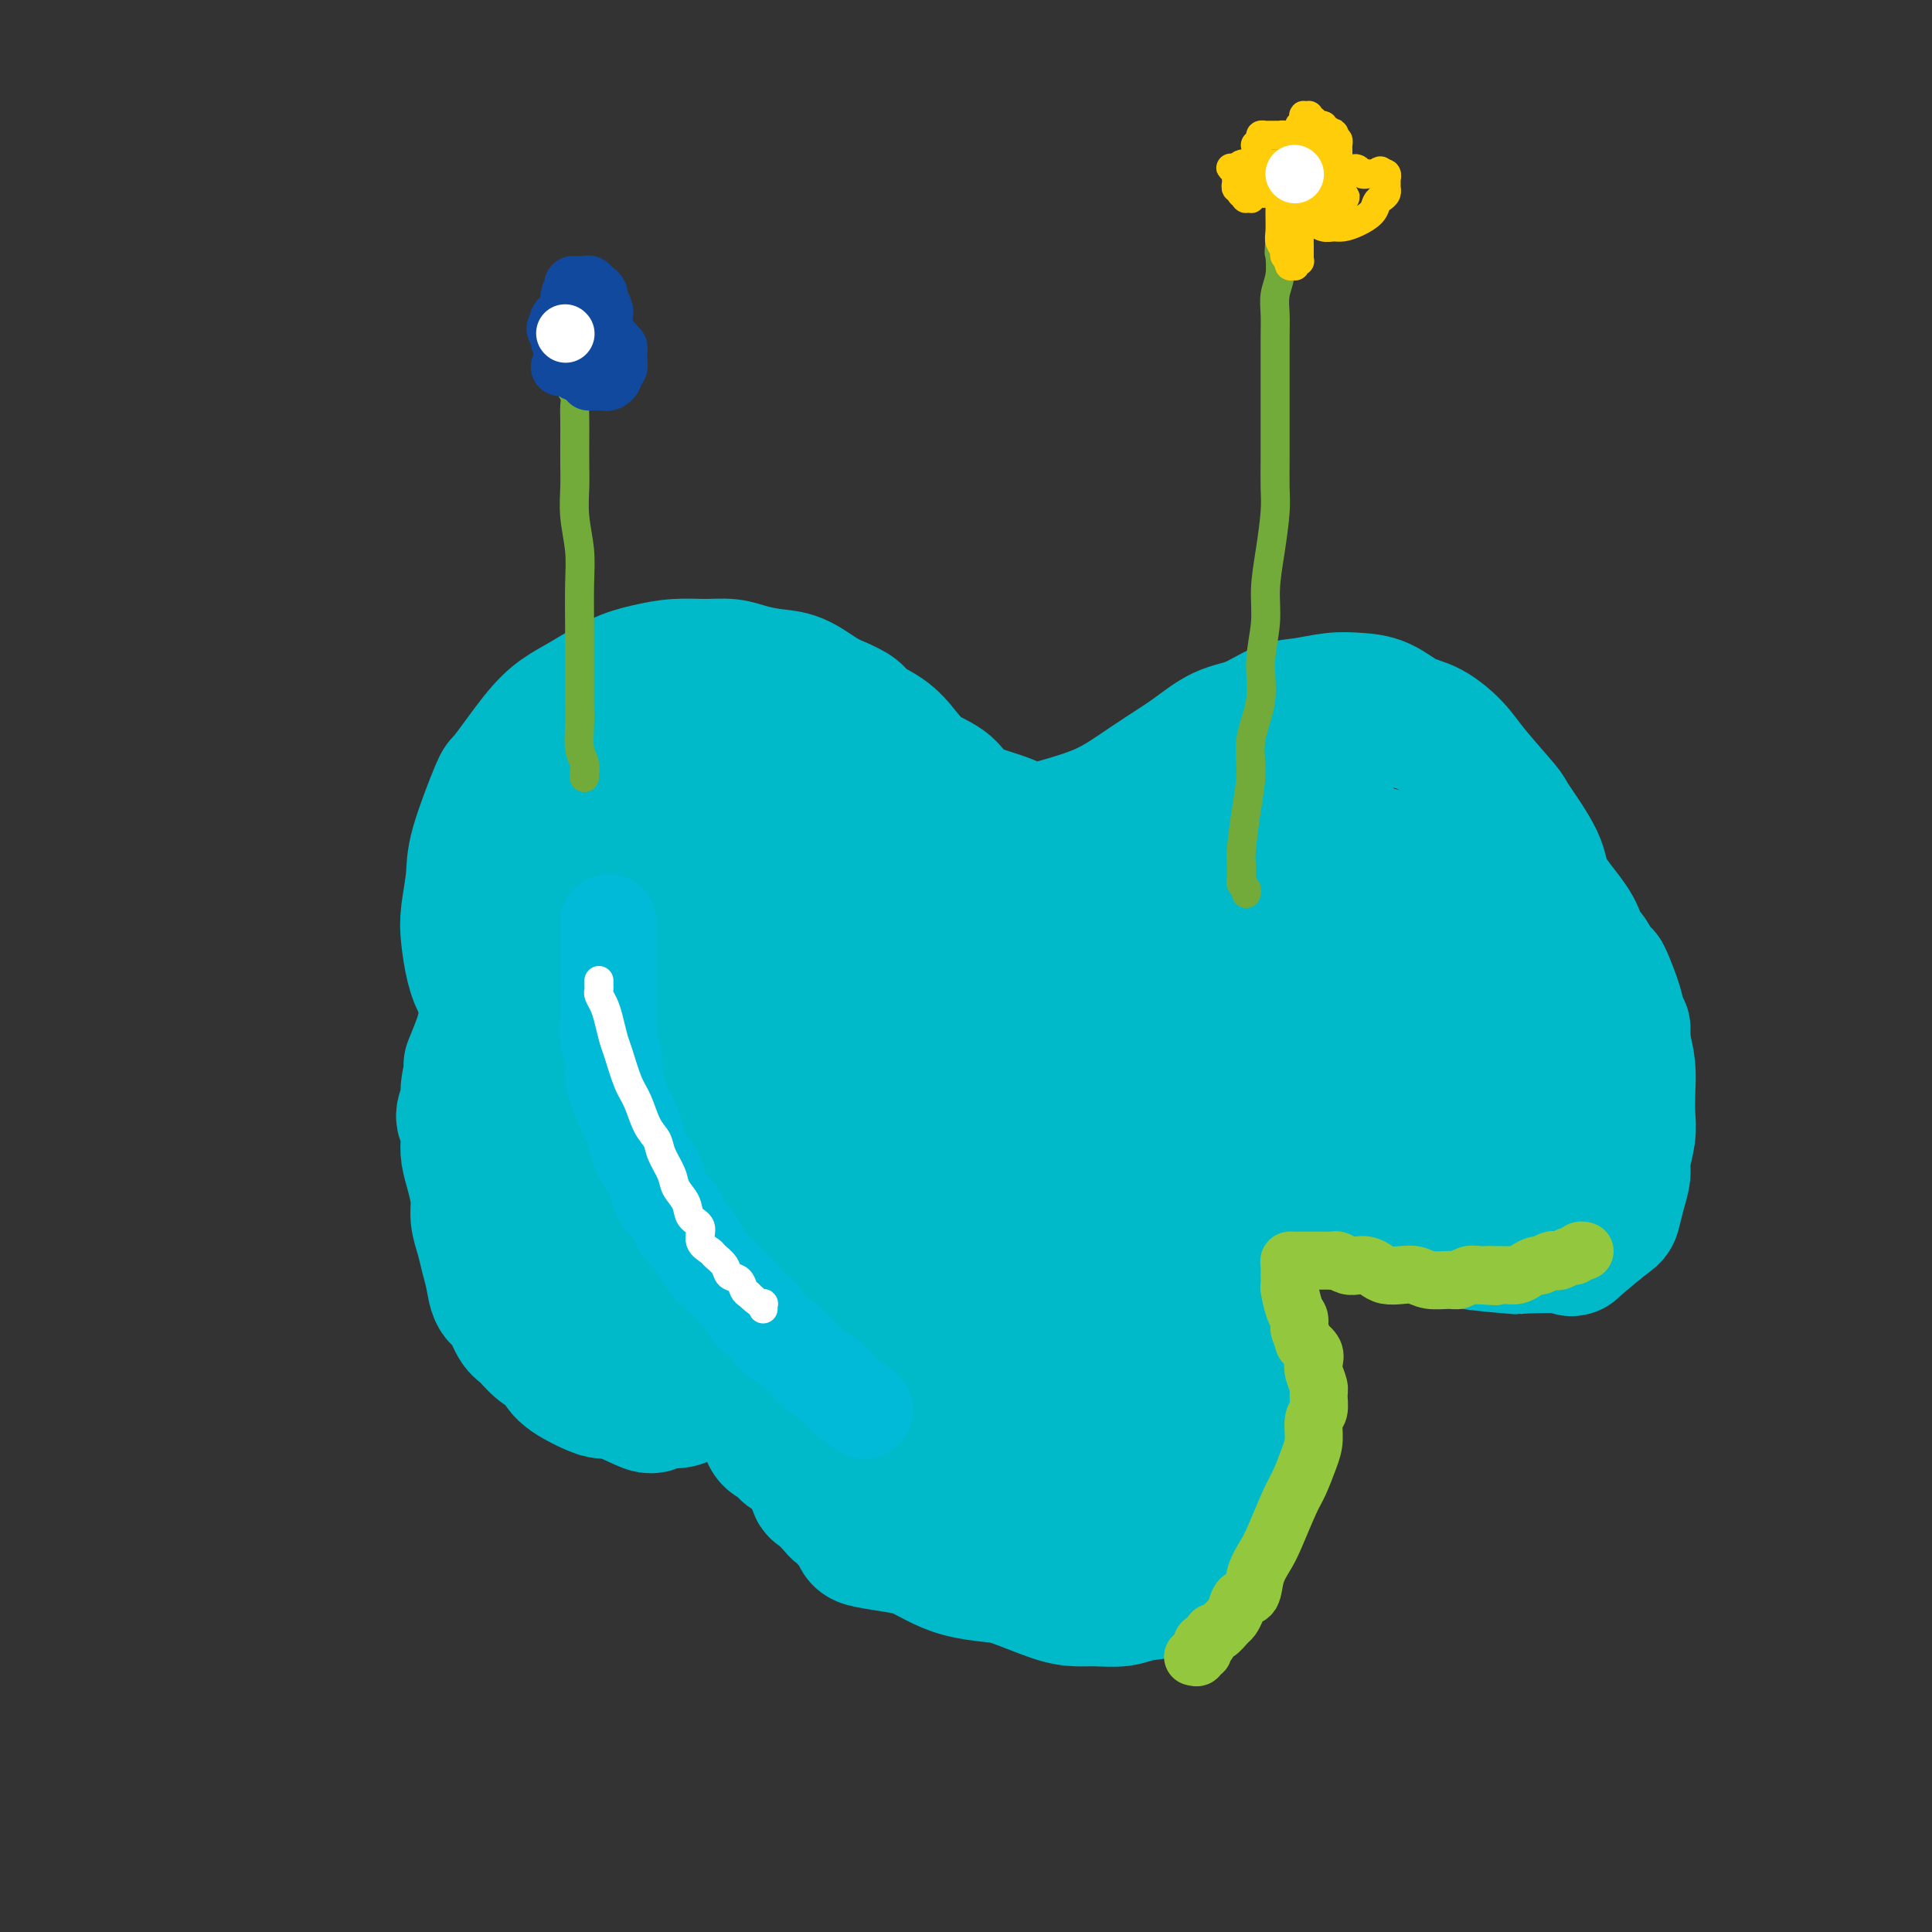 <svg viewBox='0 0 400 400' version='1.1' xmlns='http://www.w3.org/2000/svg' xmlns:xlink='http://www.w3.org/1999/xlink'><rect x="0" y="0" width="400" height="400" fill="#333333" stroke="none"/><g fill='none' stroke='#00BAC9' stroke-width='28' stroke-linecap='round' stroke-linejoin='round'><path d='M129,228c-0.455,0.005 -0.911,0.009 -1,0c-0.089,-0.009 0.187,-0.032 0,0c-0.187,0.032 -0.839,0.119 -2,0c-1.161,-0.119 -2.831,-0.444 -4,-1c-1.169,-0.556 -1.836,-1.345 -3,-2c-1.164,-0.655 -2.825,-1.178 -4,-2c-1.175,-0.822 -1.866,-1.945 -3,-3c-1.134,-1.055 -2.713,-2.044 -4,-3c-1.287,-0.956 -2.282,-1.879 -3,-3c-0.718,-1.121 -1.160,-2.439 -2,-4c-0.840,-1.561 -2.078,-3.365 -3,-5c-0.922,-1.635 -1.529,-3.101 -2,-5c-0.471,-1.899 -0.805,-4.230 -1,-6c-0.195,-1.770 -0.250,-2.979 0,-5c0.250,-2.021 0.803,-4.854 1,-7c0.197,-2.146 0.036,-3.603 1,-7c0.964,-3.397 3.052,-8.732 4,-11c0.948,-2.268 0.755,-1.469 2,-3c1.245,-1.531 3.927,-5.394 6,-8c2.073,-2.606 3.536,-3.956 5,-5c1.464,-1.044 2.929,-1.782 5,-3c2.071,-1.218 4.749,-2.916 7,-4c2.251,-1.084 4.075,-1.556 6,-2c1.925,-0.444 3.953,-0.862 6,-1c2.047,-0.138 4.115,0.003 6,0c1.885,-0.003 3.589,-0.149 5,0c1.411,0.149 2.530,0.592 4,1c1.470,0.408 3.291,0.779 5,1c1.709,0.221 3.306,0.290 5,1c1.694,0.710 3.484,2.060 5,3c1.516,0.940 2.758,1.470 4,2'/><path d='M174,146c4.213,1.785 3.247,2.248 4,3c0.753,0.752 3.225,1.794 5,3c1.775,1.206 2.852,2.577 4,4c1.148,1.423 2.367,2.897 4,4c1.633,1.103 3.678,1.835 5,3c1.322,1.165 1.920,2.763 4,4c2.080,1.237 5.643,2.113 8,3c2.357,0.887 3.507,1.785 5,2c1.493,0.215 3.328,-0.251 6,-1c2.672,-0.749 6.180,-1.780 9,-3c2.820,-1.220 4.951,-2.629 7,-4c2.049,-1.371 4.014,-2.704 6,-4c1.986,-1.296 3.992,-2.557 6,-4c2.008,-1.443 4.017,-3.070 6,-4c1.983,-0.930 3.940,-1.164 6,-2c2.060,-0.836 4.223,-2.276 6,-3c1.777,-0.724 3.167,-0.734 5,-1c1.833,-0.266 4.110,-0.789 6,-1c1.890,-0.211 3.395,-0.111 5,0c1.605,0.111 3.311,0.234 5,1c1.689,0.766 3.360,2.174 5,3c1.640,0.826 3.247,1.069 5,2c1.753,0.931 3.651,2.548 5,4c1.349,1.452 2.150,2.738 4,5c1.850,2.262 4.747,5.501 6,7c1.253,1.499 0.860,1.258 2,3c1.140,1.742 3.814,5.467 5,8c1.186,2.533 0.885,3.875 2,6c1.115,2.125 3.646,5.034 5,7c1.354,1.966 1.530,2.990 2,4c0.470,1.010 1.235,2.005 2,3'/><path d='M329,198c3.356,5.446 2.745,3.562 3,4c0.255,0.438 1.375,3.200 2,5c0.625,1.800 0.756,2.638 1,4c0.244,1.362 0.602,3.247 1,5c0.398,1.753 0.835,3.372 1,5c0.165,1.628 0.059,3.264 0,5c-0.059,1.736 -0.071,3.573 0,5c0.071,1.427 0.226,2.446 0,4c-0.226,1.554 -0.832,3.645 -1,5c-0.168,1.355 0.104,1.976 0,3c-0.104,1.024 -0.583,2.453 -1,4c-0.417,1.547 -0.773,3.213 -1,4c-0.227,0.787 -0.326,0.695 -2,2c-1.674,1.305 -4.924,4.008 -6,5c-1.076,0.992 0.021,0.274 -2,0c-2.021,-0.274 -7.159,-0.105 -9,0c-1.841,0.105 -0.384,0.144 -2,0c-1.616,-0.144 -6.304,-0.472 -9,-1c-2.696,-0.528 -3.400,-1.255 -5,-2c-1.600,-0.745 -4.097,-1.507 -6,-2c-1.903,-0.493 -3.213,-0.717 -5,-1c-1.787,-0.283 -4.053,-0.624 -6,-1c-1.947,-0.376 -3.576,-0.788 -5,-1c-1.424,-0.212 -2.643,-0.223 -4,0c-1.357,0.223 -2.854,0.679 -4,1c-1.146,0.321 -1.942,0.507 -3,1c-1.058,0.493 -2.377,1.292 -3,2c-0.623,0.708 -0.548,1.324 -1,2c-0.452,0.676 -1.429,1.413 -2,2c-0.571,0.587 -0.734,1.025 -1,2c-0.266,0.975 -0.633,2.488 -1,4'/><path d='M258,264c-0.760,2.096 -0.160,2.336 0,4c0.160,1.664 -0.119,4.751 0,7c0.119,2.249 0.635,3.661 1,5c0.365,1.339 0.579,2.605 1,5c0.421,2.395 1.050,5.918 1,8c-0.050,2.082 -0.779,2.722 -1,4c-0.221,1.278 0.065,3.192 0,5c-0.065,1.808 -0.480,3.509 -1,5c-0.520,1.491 -1.144,2.772 -2,4c-0.856,1.228 -1.946,2.402 -3,4c-1.054,1.598 -2.074,3.618 -3,5c-0.926,1.382 -1.758,2.125 -3,3c-1.242,0.875 -2.895,1.880 -4,3c-1.105,1.120 -1.663,2.353 -3,3c-1.337,0.647 -3.452,0.708 -5,1c-1.548,0.292 -2.528,0.814 -4,1c-1.472,0.186 -3.434,0.036 -5,0c-1.566,-0.036 -2.736,0.041 -4,0c-1.264,-0.041 -2.624,-0.199 -5,-1c-2.376,-0.801 -5.770,-2.246 -8,-3c-2.230,-0.754 -3.297,-0.818 -5,-1c-1.703,-0.182 -4.043,-0.483 -6,-1c-1.957,-0.517 -3.533,-1.251 -5,-2c-1.467,-0.749 -2.827,-1.514 -4,-2c-1.173,-0.486 -2.160,-0.693 -4,-1c-1.840,-0.307 -4.533,-0.714 -6,-1c-1.467,-0.286 -1.708,-0.452 -2,-1c-0.292,-0.548 -0.635,-1.477 -1,-2c-0.365,-0.523 -0.752,-0.641 -1,-1c-0.248,-0.359 -0.357,-0.960 0,-2c0.357,-1.040 1.178,-2.520 2,-4'/><path d='M178,309c1.198,-1.383 3.192,-2.840 5,-4c1.808,-1.160 3.428,-2.024 5,-3c1.572,-0.976 3.095,-2.065 5,-3c1.905,-0.935 4.194,-1.715 6,-3c1.806,-1.285 3.131,-3.075 5,-4c1.869,-0.925 4.283,-0.986 6,-2c1.717,-1.014 2.737,-2.983 4,-4c1.263,-1.017 2.769,-1.083 4,-2c1.231,-0.917 2.188,-2.685 3,-4c0.812,-1.315 1.480,-2.175 2,-3c0.520,-0.825 0.893,-1.613 1,-2c0.107,-0.387 -0.053,-0.372 0,-1c0.053,-0.628 0.319,-1.897 0,-3c-0.319,-1.103 -1.221,-2.038 -2,-3c-0.779,-0.962 -1.434,-1.950 -2,-3c-0.566,-1.050 -1.042,-2.163 -2,-3c-0.958,-0.837 -2.397,-1.398 -4,-2c-1.603,-0.602 -3.371,-1.245 -5,-2c-1.629,-0.755 -3.120,-1.623 -5,-2c-1.880,-0.377 -4.149,-0.264 -6,0c-1.851,0.264 -3.283,0.680 -5,1c-1.717,0.320 -3.720,0.545 -6,1c-2.280,0.455 -4.837,1.142 -7,2c-2.163,0.858 -3.934,1.887 -6,3c-2.066,1.113 -4.429,2.308 -6,3c-1.571,0.692 -2.351,0.880 -5,2c-2.649,1.120 -7.165,3.170 -9,4c-1.835,0.830 -0.987,0.439 -2,1c-1.013,0.561 -3.888,2.074 -6,3c-2.112,0.926 -3.461,1.265 -5,2c-1.539,0.735 -3.270,1.868 -5,3'/><path d='M136,281c-7.854,3.518 -1.990,0.815 -1,0c0.990,-0.815 -2.893,0.260 -5,1c-2.107,0.740 -2.437,1.146 -3,1c-0.563,-0.146 -1.358,-0.845 -2,-1c-0.642,-0.155 -1.130,0.235 -2,0c-0.870,-0.235 -2.121,-1.093 -3,-2c-0.879,-0.907 -1.387,-1.861 -2,-3c-0.613,-1.139 -1.331,-2.463 -2,-4c-0.669,-1.537 -1.290,-3.288 -2,-5c-0.710,-1.712 -1.509,-3.383 -2,-5c-0.491,-1.617 -0.675,-3.178 -1,-5c-0.325,-1.822 -0.792,-3.906 -1,-6c-0.208,-2.094 -0.158,-4.199 0,-6c0.158,-1.801 0.423,-3.300 1,-6c0.577,-2.700 1.468,-6.602 2,-9c0.532,-2.398 0.707,-3.294 1,-4c0.293,-0.706 0.704,-1.223 1,-2c0.296,-0.777 0.475,-1.815 1,-3c0.525,-1.185 1.395,-2.517 2,-3c0.605,-0.483 0.946,-0.115 1,0c0.054,0.115 -0.179,-0.022 0,0c0.179,0.022 0.768,0.202 1,0c0.232,-0.202 0.106,-0.786 0,-1c-0.106,-0.214 -0.193,-0.056 0,0c0.193,0.056 0.664,0.011 1,0c0.336,-0.011 0.536,0.012 1,0c0.464,-0.012 1.191,-0.058 2,0c0.809,0.058 1.702,0.222 3,0c1.298,-0.222 3.003,-0.829 4,-1c0.997,-0.171 1.285,0.094 2,0c0.715,-0.094 1.858,-0.547 3,-1'/><path d='M136,216c3.209,-0.663 2.231,-0.819 2,-1c-0.231,-0.181 0.286,-0.387 1,0c0.714,0.387 1.624,1.368 2,2c0.376,0.632 0.218,0.915 0,3c-0.218,2.085 -0.496,5.971 -1,9c-0.504,3.029 -1.233,5.200 -2,7c-0.767,1.800 -1.570,3.228 -3,6c-1.430,2.772 -3.486,6.887 -5,9c-1.514,2.113 -2.485,2.223 -3,3c-0.515,0.777 -0.573,2.222 -1,3c-0.427,0.778 -1.224,0.890 -2,1c-0.776,0.110 -1.532,0.219 -2,0c-0.468,-0.219 -0.647,-0.767 -1,-2c-0.353,-1.233 -0.878,-3.152 -1,-6c-0.122,-2.848 0.160,-6.623 1,-10c0.840,-3.377 2.239,-6.354 4,-9c1.761,-2.646 3.886,-4.960 6,-7c2.114,-2.040 4.219,-3.805 7,-5c2.781,-1.195 6.238,-1.820 9,-2c2.762,-0.180 4.829,0.083 7,1c2.171,0.917 4.446,2.486 6,4c1.554,1.514 2.386,2.971 3,5c0.614,2.029 1.011,4.629 1,7c-0.011,2.371 -0.428,4.514 -2,8c-1.572,3.486 -4.298,8.314 -6,11c-1.702,2.686 -2.379,3.228 -4,4c-1.621,0.772 -4.187,1.774 -6,2c-1.813,0.226 -2.873,-0.324 -4,-1c-1.127,-0.676 -2.322,-1.479 -3,-3c-0.678,-1.521 -0.839,-3.761 -1,-6'/><path d='M138,249c-0.852,-2.958 -0.980,-5.854 0,-9c0.980,-3.146 3.070,-6.543 5,-10c1.930,-3.457 3.702,-6.975 6,-10c2.298,-3.025 5.124,-5.556 8,-8c2.876,-2.444 5.802,-4.800 9,-7c3.198,-2.200 6.668,-4.245 10,-6c3.332,-1.755 6.527,-3.220 9,-4c2.473,-0.780 4.225,-0.876 6,-1c1.775,-0.124 3.574,-0.276 5,0c1.426,0.276 2.480,0.979 3,3c0.520,2.021 0.508,5.360 0,9c-0.508,3.640 -1.511,7.580 -3,11c-1.489,3.420 -3.462,6.320 -7,10c-3.538,3.680 -8.640,8.140 -12,11c-3.360,2.860 -4.979,4.122 -7,5c-2.021,0.878 -4.443,1.374 -6,1c-1.557,-0.374 -2.250,-1.618 -3,-4c-0.750,-2.382 -1.559,-5.903 -1,-10c0.559,-4.097 2.485,-8.770 5,-13c2.515,-4.230 5.621,-8.018 9,-12c3.379,-3.982 7.033,-8.157 11,-11c3.967,-2.843 8.248,-4.355 12,-6c3.752,-1.645 6.976,-3.423 10,-4c3.024,-0.577 5.848,0.047 8,1c2.152,0.953 3.633,2.234 5,4c1.367,1.766 2.620,4.017 3,7c0.380,2.983 -0.115,6.696 -1,10c-0.885,3.304 -2.161,6.197 -4,9c-1.839,2.803 -4.240,5.515 -7,8c-2.760,2.485 -5.880,4.742 -9,7'/><path d='M202,230c-3.887,3.046 -5.603,3.162 -8,4c-2.397,0.838 -5.475,2.397 -8,1c-2.525,-1.397 -4.496,-5.752 -5,-8c-0.504,-2.248 0.459,-2.390 1,-5c0.541,-2.610 0.660,-7.688 5,-14c4.340,-6.312 12.900,-13.857 19,-19c6.100,-5.143 9.740,-7.885 14,-10c4.260,-2.115 9.142,-3.604 14,-5c4.858,-1.396 9.694,-2.698 13,-3c3.306,-0.302 5.082,0.397 7,1c1.918,0.603 3.977,1.111 5,2c1.023,0.889 1.010,2.160 1,4c-0.010,1.840 -0.016,4.251 -1,7c-0.984,2.749 -2.946,5.837 -5,8c-2.054,2.163 -4.199,3.402 -6,5c-1.801,1.598 -3.259,3.553 -5,5c-1.741,1.447 -3.766,2.384 -5,3c-1.234,0.616 -1.677,0.912 -2,1c-0.323,0.088 -0.525,-0.033 -1,0c-0.475,0.033 -1.224,0.219 -1,0c0.224,-0.219 1.422,-0.842 3,-2c1.578,-1.158 3.535,-2.851 6,-5c2.465,-2.149 5.437,-4.753 8,-7c2.563,-2.247 4.716,-4.136 6,-6c1.284,-1.864 1.698,-3.702 3,-6c1.302,-2.298 3.492,-5.057 5,-7c1.508,-1.943 2.335,-3.070 3,-4c0.665,-0.930 1.168,-1.662 2,-2c0.832,-0.338 1.993,-0.283 3,0c1.007,0.283 1.859,0.795 3,2c1.141,1.205 2.570,3.102 4,5'/><path d='M280,175c2.058,1.952 2.202,3.332 2,5c-0.202,1.668 -0.750,3.622 -2,6c-1.250,2.378 -3.203,5.179 -6,8c-2.797,2.821 -6.440,5.662 -10,8c-3.560,2.338 -7.038,4.171 -11,6c-3.962,1.829 -8.409,3.653 -12,5c-3.591,1.347 -6.325,2.218 -11,3c-4.675,0.782 -11.291,1.475 -15,2c-3.709,0.525 -4.510,0.881 -5,1c-0.490,0.119 -0.670,0.002 -1,0c-0.330,-0.002 -0.812,0.113 -1,0c-0.188,-0.113 -0.084,-0.454 0,-1c0.084,-0.546 0.147,-1.299 1,-2c0.853,-0.701 2.497,-1.352 4,-2c1.503,-0.648 2.867,-1.293 4,-2c1.133,-0.707 2.036,-1.477 3,-2c0.964,-0.523 1.988,-0.799 3,-1c1.012,-0.201 2.012,-0.327 3,0c0.988,0.327 1.965,1.106 3,2c1.035,0.894 2.127,1.903 3,3c0.873,1.097 1.525,2.280 2,4c0.475,1.720 0.773,3.975 1,6c0.227,2.025 0.384,3.818 0,6c-0.384,2.182 -1.309,4.752 -2,7c-0.691,2.248 -1.146,4.173 -2,6c-0.854,1.827 -2.105,3.557 -3,5c-0.895,1.443 -1.433,2.599 -2,4c-0.567,1.401 -1.162,3.046 -2,4c-0.838,0.954 -1.918,1.219 -3,2c-1.082,0.781 -2.166,2.080 -3,3c-0.834,0.920 -1.417,1.460 -2,2'/><path d='M216,263c-2.905,3.436 -2.667,2.027 -3,2c-0.333,-0.027 -1.239,1.327 -2,2c-0.761,0.673 -1.379,0.663 -2,1c-0.621,0.337 -1.246,1.021 -2,2c-0.754,0.979 -1.636,2.252 -3,4c-1.364,1.748 -3.210,3.971 -5,6c-1.790,2.029 -3.522,3.864 -5,5c-1.478,1.136 -2.700,1.573 -4,2c-1.300,0.427 -2.677,0.842 -4,1c-1.323,0.158 -2.591,0.057 -4,0c-1.409,-0.057 -2.959,-0.070 -4,0c-1.041,0.070 -1.573,0.223 -2,0c-0.427,-0.223 -0.749,-0.823 -1,-1c-0.251,-0.177 -0.431,0.071 -1,0c-0.569,-0.071 -1.527,-0.459 -2,-1c-0.473,-0.541 -0.462,-1.236 0,-2c0.462,-0.764 1.375,-1.597 2,-3c0.625,-1.403 0.963,-3.377 3,-6c2.037,-2.623 5.773,-5.894 8,-8c2.227,-2.106 2.945,-3.048 4,-4c1.055,-0.952 2.448,-1.916 4,-3c1.552,-1.084 3.264,-2.290 4,-3c0.736,-0.710 0.497,-0.925 1,-1c0.503,-0.075 1.747,-0.010 3,1c1.253,1.010 2.514,2.964 4,5c1.486,2.036 3.197,4.154 5,6c1.803,1.846 3.699,3.420 5,7c1.301,3.580 2.009,9.166 2,11c-0.009,1.834 -0.733,-0.083 -1,0c-0.267,0.083 -0.076,2.167 -1,4c-0.924,1.833 -2.962,3.417 -5,5'/><path d='M210,295c-2.141,2.327 -3.993,3.643 -6,5c-2.007,1.357 -4.168,2.755 -6,4c-1.832,1.245 -3.333,2.336 -5,3c-1.667,0.664 -3.498,0.902 -6,0c-2.502,-0.902 -5.674,-2.944 -7,-4c-1.326,-1.056 -0.804,-1.126 -1,-2c-0.196,-0.874 -1.109,-2.551 -1,-5c0.109,-2.449 1.239,-5.669 2,-8c0.761,-2.331 1.151,-3.774 2,-5c0.849,-1.226 2.155,-2.236 3,-3c0.845,-0.764 1.228,-1.281 2,-2c0.772,-0.719 1.932,-1.640 3,-2c1.068,-0.360 2.044,-0.160 3,0c0.956,0.160 1.892,0.278 3,1c1.108,0.722 2.387,2.048 4,4c1.613,1.952 3.560,4.532 5,7c1.440,2.468 2.375,4.826 3,7c0.625,2.174 0.941,4.166 1,6c0.059,1.834 -0.140,3.512 -1,5c-0.860,1.488 -2.381,2.788 -4,4c-1.619,1.212 -3.335,2.338 -6,3c-2.665,0.662 -6.279,0.860 -9,1c-2.721,0.140 -4.547,0.223 -7,0c-2.453,-0.223 -5.531,-0.750 -7,-1c-1.469,-0.250 -1.330,-0.222 -2,-1c-0.670,-0.778 -2.149,-2.361 -3,-3c-0.851,-0.639 -1.073,-0.334 -1,-2c0.073,-1.666 0.442,-5.302 1,-8c0.558,-2.698 1.304,-4.457 2,-6c0.696,-1.543 1.342,-2.869 2,-4c0.658,-1.131 1.329,-2.065 2,-3'/><path d='M176,286c1.111,-2.399 0.890,-1.897 1,-2c0.110,-0.103 0.551,-0.812 1,-1c0.449,-0.188 0.907,0.144 1,0c0.093,-0.144 -0.180,-0.764 0,-1c0.180,-0.236 0.811,-0.089 1,0c0.189,0.089 -0.066,0.120 0,0c0.066,-0.120 0.453,-0.391 1,0c0.547,0.391 1.254,1.446 2,2c0.746,0.554 1.531,0.609 2,1c0.469,0.391 0.623,1.120 1,2c0.377,0.880 0.978,1.913 1,3c0.022,1.087 -0.536,2.228 -1,3c-0.464,0.772 -0.835,1.175 -2,2c-1.165,0.825 -3.123,2.070 -5,3c-1.877,0.930 -3.672,1.543 -5,2c-1.328,0.457 -2.188,0.759 -4,1c-1.812,0.241 -4.577,0.421 -6,0c-1.423,-0.421 -1.506,-1.444 -2,-2c-0.494,-0.556 -1.400,-0.644 -2,-1c-0.600,-0.356 -0.893,-0.979 -1,-2c-0.107,-1.021 -0.029,-2.439 0,-4c0.029,-1.561 0.009,-3.264 0,-5c-0.009,-1.736 -0.006,-3.505 0,-5c0.006,-1.495 0.017,-2.718 0,-4c-0.017,-1.282 -0.061,-2.624 0,-4c0.061,-1.376 0.227,-2.786 0,-4c-0.227,-1.214 -0.845,-2.231 -1,-3c-0.155,-0.769 0.154,-1.289 0,-2c-0.154,-0.711 -0.772,-1.615 -1,-2c-0.228,-0.385 -0.065,-0.253 0,-1c0.065,-0.747 0.033,-2.374 0,-4'/><path d='M157,258c0.073,-6.178 1.254,-2.622 2,-2c0.746,0.622 1.057,-1.690 2,-3c0.943,-1.310 2.518,-1.619 4,-2c1.482,-0.381 2.872,-0.835 4,-1c1.128,-0.165 1.993,-0.040 3,0c1.007,0.040 2.155,-0.003 3,0c0.845,0.003 1.388,0.054 2,0c0.612,-0.054 1.295,-0.211 2,0c0.705,0.211 1.434,0.790 2,1c0.566,0.210 0.971,0.051 2,0c1.029,-0.051 2.684,0.006 4,0c1.316,-0.006 2.294,-0.073 4,0c1.706,0.073 4.139,0.288 6,0c1.861,-0.288 3.148,-1.080 5,-2c1.852,-0.920 4.268,-1.968 6,-3c1.732,-1.032 2.781,-2.048 4,-3c1.219,-0.952 2.609,-1.840 4,-3c1.391,-1.160 2.783,-2.593 4,-4c1.217,-1.407 2.260,-2.789 3,-4c0.740,-1.211 1.178,-2.251 2,-4c0.822,-1.749 2.027,-4.206 3,-6c0.973,-1.794 1.713,-2.924 2,-4c0.287,-1.076 0.121,-2.097 1,-4c0.879,-1.903 2.804,-4.690 4,-7c1.196,-2.310 1.661,-4.145 3,-6c1.339,-1.855 3.550,-3.730 6,-6c2.450,-2.270 5.140,-4.934 8,-7c2.860,-2.066 5.890,-3.533 9,-5c3.110,-1.467 6.299,-2.933 9,-4c2.701,-1.067 4.915,-1.733 7,-2c2.085,-0.267 4.043,-0.133 6,0'/><path d='M283,177c4.258,-0.580 3.903,0.969 4,2c0.097,1.031 0.644,1.542 1,3c0.356,1.458 0.520,3.861 0,7c-0.520,3.139 -1.723,7.015 -4,11c-2.277,3.985 -5.629,8.081 -9,12c-3.371,3.919 -6.763,7.663 -10,11c-3.237,3.337 -6.321,6.268 -9,9c-2.679,2.732 -4.954,5.263 -7,7c-2.046,1.737 -3.862,2.678 -6,3c-2.138,0.322 -4.598,0.024 -6,0c-1.402,-0.024 -1.746,0.224 -2,-2c-0.254,-2.224 -0.418,-6.922 0,-11c0.418,-4.078 1.418,-7.538 3,-11c1.582,-3.462 3.745,-6.927 6,-10c2.255,-3.073 4.602,-5.756 7,-8c2.398,-2.244 4.848,-4.050 7,-6c2.152,-1.950 4.008,-4.045 6,-5c1.992,-0.955 4.120,-0.771 6,-1c1.880,-0.229 3.511,-0.870 5,-1c1.489,-0.130 2.835,0.251 4,1c1.165,0.749 2.148,1.864 3,3c0.852,1.136 1.574,2.291 2,4c0.426,1.709 0.555,3.973 0,6c-0.555,2.027 -1.793,3.819 -3,6c-1.207,2.181 -2.384,4.752 -4,7c-1.616,2.248 -3.672,4.175 -6,6c-2.328,1.825 -4.928,3.550 -7,5c-2.072,1.450 -3.617,2.626 -7,4c-3.383,1.374 -8.603,2.947 -12,4c-3.397,1.053 -4.971,1.587 -7,2c-2.029,0.413 -4.515,0.707 -7,1'/><path d='M231,236c-5.721,1.119 -7.024,0.416 -9,0c-1.976,-0.416 -4.625,-0.546 -7,-1c-2.375,-0.454 -4.477,-1.232 -7,-2c-2.523,-0.768 -5.468,-1.525 -8,-2c-2.532,-0.475 -4.650,-0.668 -7,-1c-2.350,-0.332 -4.931,-0.803 -7,-1c-2.069,-0.197 -3.626,-0.120 -6,0c-2.374,0.120 -5.564,0.285 -8,0c-2.436,-0.285 -4.118,-1.019 -6,-1c-1.882,0.019 -3.965,0.790 -6,1c-2.035,0.210 -4.021,-0.140 -6,0c-1.979,0.140 -3.951,0.771 -6,1c-2.049,0.229 -4.174,0.057 -6,0c-1.826,-0.057 -3.353,0.002 -5,0c-1.647,-0.002 -3.415,-0.065 -5,0c-1.585,0.065 -2.988,0.257 -4,0c-1.012,-0.257 -1.635,-0.962 -3,-2c-1.365,-1.038 -3.473,-2.408 -5,-4c-1.527,-1.592 -2.474,-3.404 -3,-5c-0.526,-1.596 -0.632,-2.975 -1,-6c-0.368,-3.025 -0.997,-7.696 -1,-11c-0.003,-3.304 0.622,-5.240 1,-8c0.378,-2.760 0.509,-6.344 1,-9c0.491,-2.656 1.342,-4.385 2,-7c0.658,-2.615 1.124,-6.115 2,-9c0.876,-2.885 2.163,-5.155 3,-7c0.837,-1.845 1.224,-3.265 2,-5c0.776,-1.735 1.940,-3.785 3,-5c1.060,-1.215 2.016,-1.596 3,-2c0.984,-0.404 1.995,-0.830 3,-1c1.005,-0.170 2.002,-0.085 3,0'/><path d='M138,149c2.831,-0.675 3.909,1.638 5,4c1.091,2.362 2.197,4.775 3,8c0.803,3.225 1.305,7.263 1,11c-0.305,3.737 -1.417,7.172 -3,11c-1.583,3.828 -3.636,8.050 -5,11c-1.364,2.950 -2.039,4.630 -4,7c-1.961,2.370 -5.208,5.431 -7,7c-1.792,1.569 -2.129,1.646 -3,2c-0.871,0.354 -2.276,0.986 -4,-1c-1.724,-1.986 -3.768,-6.590 -4,-11c-0.232,-4.410 1.347,-8.624 3,-13c1.653,-4.376 3.381,-8.913 6,-13c2.619,-4.087 6.130,-7.725 9,-11c2.870,-3.275 5.098,-6.185 8,-8c2.902,-1.815 6.476,-2.533 9,-3c2.524,-0.467 3.996,-0.684 6,0c2.004,0.684 4.540,2.270 6,5c1.460,2.730 1.843,6.605 2,11c0.157,4.395 0.087,9.310 -1,14c-1.087,4.690 -3.189,9.156 -5,13c-1.811,3.844 -3.329,7.068 -5,10c-1.671,2.932 -3.494,5.574 -5,8c-1.506,2.426 -2.695,4.637 -4,6c-1.305,1.363 -2.725,1.877 -4,2c-1.275,0.123 -2.404,-0.145 -3,-1c-0.596,-0.855 -0.658,-2.297 -1,-4c-0.342,-1.703 -0.965,-3.666 0,-8c0.965,-4.334 3.516,-11.038 5,-15c1.484,-3.962 1.899,-5.182 3,-7c1.101,-1.818 2.886,-4.234 4,-6c1.114,-1.766 1.557,-2.883 2,-4'/><path d='M152,174c2.720,-5.747 2.519,-4.115 3,-4c0.481,0.115 1.646,-1.289 2,-2c0.354,-0.711 -0.101,-0.730 0,-1c0.101,-0.270 0.757,-0.790 1,-1c0.243,-0.210 0.074,-0.109 0,0c-0.074,0.109 -0.052,0.224 0,0c0.052,-0.224 0.134,-0.789 0,-1c-0.134,-0.211 -0.485,-0.069 -1,0c-0.515,0.069 -1.194,0.063 -2,0c-0.806,-0.063 -1.738,-0.183 -3,0c-1.262,0.183 -2.855,0.671 -5,1c-2.145,0.329 -4.842,0.500 -7,1c-2.158,0.500 -3.776,1.328 -5,2c-1.224,0.672 -2.053,1.189 -4,2c-1.947,0.811 -5.012,1.917 -7,3c-1.988,1.083 -2.899,2.143 -4,3c-1.101,0.857 -2.392,1.513 -3,2c-0.608,0.487 -0.532,0.807 -1,1c-0.468,0.193 -1.481,0.261 -2,1c-0.519,0.739 -0.544,2.150 -1,3c-0.456,0.850 -1.344,1.140 -2,2c-0.656,0.860 -1.079,2.291 -2,4c-0.921,1.709 -2.341,3.695 -3,5c-0.659,1.305 -0.558,1.928 -1,3c-0.442,1.072 -1.428,2.594 -2,4c-0.572,1.406 -0.731,2.696 -1,4c-0.269,1.304 -0.649,2.620 -1,4c-0.351,1.380 -0.672,2.823 -1,4c-0.328,1.177 -0.664,2.089 -1,3'/><path d='M99,217c-2.481,5.983 -1.183,2.939 -1,3c0.183,0.061 -0.750,3.227 -1,5c-0.250,1.773 0.181,2.154 0,3c-0.181,0.846 -0.974,2.157 -1,3c-0.026,0.843 0.715,1.219 1,2c0.285,0.781 0.114,1.969 0,3c-0.114,1.031 -0.171,1.906 0,3c0.171,1.094 0.571,2.406 1,4c0.429,1.594 0.889,3.468 1,5c0.111,1.532 -0.126,2.722 0,4c0.126,1.278 0.614,2.644 1,4c0.386,1.356 0.670,2.703 1,4c0.330,1.297 0.707,2.545 1,4c0.293,1.455 0.504,3.118 1,4c0.496,0.882 1.278,0.984 2,2c0.722,1.016 1.384,2.946 2,4c0.616,1.054 1.186,1.231 2,2c0.814,0.769 1.871,2.130 3,3c1.129,0.870 2.330,1.251 3,2c0.670,0.749 0.809,1.867 2,3c1.191,1.133 3.436,2.280 5,3c1.564,0.720 2.449,1.012 3,1c0.551,-0.012 0.770,-0.328 2,0c1.230,0.328 3.473,1.300 5,2c1.527,0.700 2.338,1.127 3,1c0.662,-0.127 1.174,-0.807 2,-1c0.826,-0.193 1.964,0.103 3,0c1.036,-0.103 1.968,-0.605 3,-1c1.032,-0.395 2.162,-0.683 3,-1c0.838,-0.317 1.382,-0.662 2,-1c0.618,-0.338 1.309,-0.669 2,-1'/><path d='M150,286c2.678,-0.790 1.873,-0.264 2,0c0.127,0.264 1.185,0.266 2,0c0.815,-0.266 1.388,-0.800 2,-1c0.612,-0.200 1.263,-0.068 2,0c0.737,0.068 1.559,0.070 2,0c0.441,-0.070 0.499,-0.212 1,0c0.501,0.212 1.445,0.779 2,1c0.555,0.221 0.722,0.096 1,0c0.278,-0.096 0.666,-0.162 1,0c0.334,0.162 0.616,0.553 1,1c0.384,0.447 0.872,0.950 1,1c0.128,0.050 -0.105,-0.351 0,0c0.105,0.351 0.549,1.456 1,2c0.451,0.544 0.908,0.526 1,1c0.092,0.474 -0.182,1.440 0,2c0.182,0.560 0.820,0.715 1,1c0.180,0.285 -0.097,0.702 0,1c0.097,0.298 0.569,0.479 1,1c0.431,0.521 0.822,1.382 1,2c0.178,0.618 0.145,0.992 0,1c-0.145,0.008 -0.401,-0.350 0,0c0.401,0.350 1.458,1.407 2,2c0.542,0.593 0.568,0.722 1,1c0.432,0.278 1.271,0.704 2,1c0.729,0.296 1.348,0.461 2,1c0.652,0.539 1.338,1.451 2,2c0.662,0.549 1.302,0.736 2,1c0.698,0.264 1.455,0.607 3,1c1.545,0.393 3.877,0.837 5,1c1.123,0.163 1.035,0.047 2,0c0.965,-0.047 2.982,-0.023 5,0'/><path d='M198,309c3.557,0.750 3.950,1.125 5,1c1.050,-0.125 2.756,-0.750 4,-1c1.244,-0.250 2.025,-0.123 3,0c0.975,0.123 2.145,0.244 3,0c0.855,-0.244 1.395,-0.853 2,-1c0.605,-0.147 1.275,0.167 2,0c0.725,-0.167 1.507,-0.816 2,-1c0.493,-0.184 0.698,0.097 1,0c0.302,-0.097 0.699,-0.571 1,-1c0.301,-0.429 0.504,-0.812 1,-1c0.496,-0.188 1.285,-0.179 2,-1c0.715,-0.821 1.357,-2.471 2,-4c0.643,-1.529 1.286,-2.936 2,-5c0.714,-2.064 1.500,-4.786 2,-7c0.500,-2.214 0.714,-3.922 1,-6c0.286,-2.078 0.644,-4.528 1,-7c0.356,-2.472 0.711,-4.967 1,-7c0.289,-2.033 0.511,-3.605 1,-6c0.489,-2.395 1.245,-5.612 2,-8c0.755,-2.388 1.508,-3.947 2,-5c0.492,-1.053 0.723,-1.598 1,-2c0.277,-0.402 0.600,-0.659 1,-1c0.400,-0.341 0.879,-0.766 1,-1c0.121,-0.234 -0.114,-0.279 0,0c0.114,0.279 0.577,0.880 1,3c0.423,2.120 0.805,5.759 1,9c0.195,3.241 0.201,6.084 0,9c-0.201,2.916 -0.611,5.905 -1,9c-0.389,3.095 -0.759,6.295 -1,9c-0.241,2.705 -0.355,4.916 -1,7c-0.645,2.084 -1.823,4.042 -3,6'/><path d='M237,297c-1.091,5.890 -0.818,5.113 -1,6c-0.182,0.887 -0.819,3.436 -1,5c-0.181,1.564 0.095,2.142 0,3c-0.095,0.858 -0.562,1.997 -1,3c-0.438,1.003 -0.848,1.871 -1,2c-0.152,0.129 -0.048,-0.480 0,-1c0.048,-0.520 0.039,-0.950 0,-2c-0.039,-1.050 -0.110,-2.720 0,-6c0.110,-3.280 0.399,-8.168 1,-11c0.601,-2.832 1.513,-3.606 2,-5c0.487,-1.394 0.549,-3.408 1,-5c0.451,-1.592 1.289,-2.762 2,-4c0.711,-1.238 1.293,-2.544 2,-4c0.707,-1.456 1.538,-3.061 2,-4c0.462,-0.939 0.555,-1.211 1,-2c0.445,-0.789 1.243,-2.093 2,-3c0.757,-0.907 1.473,-1.416 2,-2c0.527,-0.584 0.866,-1.243 1,-2c0.134,-0.757 0.062,-1.612 0,-2c-0.062,-0.388 -0.114,-0.309 0,-1c0.114,-0.691 0.395,-2.151 0,-3c-0.395,-0.849 -1.466,-1.087 -2,-2c-0.534,-0.913 -0.530,-2.500 -1,-4c-0.470,-1.500 -1.414,-2.913 -2,-5c-0.586,-2.087 -0.815,-4.850 -1,-7c-0.185,-2.150 -0.328,-3.689 0,-6c0.328,-2.311 1.127,-5.396 3,-9c1.873,-3.604 4.822,-7.729 8,-11c3.178,-3.271 6.586,-5.688 8,-7c1.414,-1.312 0.832,-1.518 3,-3c2.168,-1.482 7.084,-4.241 12,-7'/><path d='M277,198c3.414,-1.516 5.948,-1.805 8,-2c2.052,-0.195 3.623,-0.295 5,0c1.377,0.295 2.561,0.986 4,2c1.439,1.014 3.134,2.352 4,4c0.866,1.648 0.903,3.605 1,6c0.097,2.395 0.252,5.226 0,8c-0.252,2.774 -0.913,5.489 -2,8c-1.087,2.511 -2.601,4.816 -4,7c-1.399,2.184 -2.685,4.245 -4,6c-1.315,1.755 -2.661,3.204 -4,4c-1.339,0.796 -2.673,0.938 -4,1c-1.327,0.062 -2.647,0.043 -4,-1c-1.353,-1.043 -2.737,-3.111 -4,-5c-1.263,-1.889 -2.404,-3.597 -2,-8c0.404,-4.403 2.352,-11.499 4,-16c1.648,-4.501 2.997,-6.407 6,-10c3.003,-3.593 7.659,-8.874 11,-12c3.341,-3.126 5.367,-4.097 7,-5c1.633,-0.903 2.874,-1.740 4,-2c1.126,-0.260 2.135,0.056 3,0c0.865,-0.056 1.584,-0.483 2,1c0.416,1.483 0.530,4.876 0,8c-0.530,3.124 -1.702,5.979 -3,9c-1.298,3.021 -2.721,6.209 -4,9c-1.279,2.791 -2.415,5.184 -4,7c-1.585,1.816 -3.619,3.054 -5,4c-1.381,0.946 -2.110,1.602 -3,2c-0.890,0.398 -1.939,0.540 -3,0c-1.061,-0.540 -2.132,-1.761 -3,-3c-0.868,-1.239 -1.534,-2.497 -2,-4c-0.466,-1.503 -0.733,-3.252 -1,-5'/><path d='M280,211c-1.012,-2.904 -0.541,-4.165 1,-7c1.541,-2.835 4.152,-7.245 6,-10c1.848,-2.755 2.931,-3.854 5,-5c2.069,-1.146 5.123,-2.337 7,-3c1.877,-0.663 2.576,-0.797 4,0c1.424,0.797 3.572,2.526 5,5c1.428,2.474 2.135,5.693 3,8c0.865,2.307 1.888,3.703 2,9c0.112,5.297 -0.687,14.495 -1,18c-0.313,3.505 -0.141,1.318 0,1c0.141,-0.318 0.250,1.232 0,2c-0.250,0.768 -0.858,0.752 -1,1c-0.142,0.248 0.182,0.760 0,1c-0.182,0.240 -0.871,0.209 -1,0c-0.129,-0.209 0.301,-0.598 1,-1c0.699,-0.402 1.665,-0.819 3,-2c1.335,-1.181 3.037,-3.125 5,-5c1.963,-1.875 4.186,-3.681 6,-5c1.814,-1.319 3.218,-2.152 5,-3c1.782,-0.848 3.941,-1.712 5,-2c1.059,-0.288 1.019,0.000 1,0c-0.019,-0.000 -0.015,-0.289 0,1c0.015,1.289 0.041,4.156 -1,7c-1.041,2.844 -3.150,5.667 -5,8c-1.850,2.333 -3.442,4.177 -5,6c-1.558,1.823 -3.082,3.625 -5,5c-1.918,1.375 -4.229,2.321 -6,3c-1.771,0.679 -3.000,1.089 -4,1c-1.000,-0.089 -1.769,-0.678 -3,-1c-1.231,-0.322 -2.923,-0.378 -4,-1c-1.077,-0.622 -1.538,-1.811 -2,-3'/><path d='M301,239c-1.958,-1.457 -2.355,-2.600 -3,-4c-0.645,-1.400 -1.540,-3.059 -2,-5c-0.460,-1.941 -0.484,-4.165 -1,-6c-0.516,-1.835 -1.523,-3.282 -2,-5c-0.477,-1.718 -0.422,-3.706 -1,-5c-0.578,-1.294 -1.787,-1.893 -4,-4c-2.213,-2.107 -5.431,-5.723 -7,-7c-1.569,-1.277 -1.490,-0.215 -4,-1c-2.510,-0.785 -7.609,-3.416 -12,-5c-4.391,-1.584 -8.073,-2.121 -11,-3c-2.927,-0.879 -5.098,-2.100 -10,-3c-4.902,-0.900 -12.535,-1.479 -16,-2c-3.465,-0.521 -2.761,-0.984 -6,-1c-3.239,-0.016 -10.422,0.415 -15,0c-4.578,-0.415 -6.552,-1.676 -9,-2c-2.448,-0.324 -5.370,0.288 -8,0c-2.630,-0.288 -4.968,-1.476 -7,-2c-2.032,-0.524 -3.758,-0.386 -5,-1c-1.242,-0.614 -1.999,-1.982 -3,-3c-1.001,-1.018 -2.244,-1.687 -3,-3c-0.756,-1.313 -1.024,-3.270 -1,-5c0.024,-1.730 0.341,-3.231 1,-5c0.659,-1.769 1.662,-3.805 3,-5c1.338,-1.195 3.012,-1.549 5,-2c1.988,-0.451 4.291,-1.000 6,-1c1.709,0.000 2.826,0.549 5,2c2.174,1.451 5.406,3.803 7,6c1.594,2.197 1.551,4.238 2,6c0.449,1.762 1.390,3.244 2,6c0.610,2.756 0.889,6.788 1,9c0.111,2.212 0.056,2.606 0,3'/><path d='M203,191c1.000,4.333 1.000,3.167 1,3c0.000,-0.167 0.000,0.667 0,1c0.000,0.333 0.000,0.167 0,0'/></g>
<g fill='none' stroke='#00BAD8' stroke-width='20' stroke-linecap='round' stroke-linejoin='round'><path d='M126,191c-0.000,0.445 -0.000,0.890 0,1c0.000,0.110 0.000,-0.116 0,0c-0.000,0.116 -0.001,0.575 0,1c0.001,0.425 0.004,0.815 0,2c-0.004,1.185 -0.016,3.163 0,6c0.016,2.837 0.060,6.531 0,9c-0.060,2.469 -0.224,3.713 0,5c0.224,1.287 0.838,2.616 1,4c0.162,1.384 -0.126,2.824 0,4c0.126,1.176 0.666,2.090 1,3c0.334,0.910 0.461,1.817 1,3c0.539,1.183 1.490,2.641 2,4c0.510,1.359 0.578,2.618 1,4c0.422,1.382 1.197,2.888 2,4c0.803,1.112 1.633,1.830 2,3c0.367,1.170 0.272,2.791 1,4c0.728,1.209 2.278,2.004 3,3c0.722,0.996 0.614,2.191 1,3c0.386,0.809 1.264,1.233 2,2c0.736,0.767 1.329,1.878 2,3c0.671,1.122 1.421,2.255 2,3c0.579,0.745 0.987,1.103 2,2c1.013,0.897 2.631,2.334 4,4c1.369,1.666 2.491,3.560 3,4c0.509,0.440 0.406,-0.574 1,0c0.594,0.574 1.884,2.735 3,4c1.116,1.265 2.058,1.632 3,2'/><path d='M163,278c2.833,2.837 1.915,1.930 2,2c0.085,0.070 1.174,1.117 2,2c0.826,0.883 1.390,1.602 2,2c0.610,0.398 1.266,0.473 2,1c0.734,0.527 1.545,1.504 2,2c0.455,0.496 0.553,0.511 1,1c0.447,0.489 1.244,1.451 2,2c0.756,0.549 1.473,0.686 2,1c0.527,0.314 0.865,0.804 1,1c0.135,0.196 0.068,0.098 0,0'/></g>
<g fill='none' stroke='#FFFFFF' stroke-width='6' stroke-linecap='round' stroke-linejoin='round'><path d='M124,203c-0.006,0.328 -0.013,0.656 0,1c0.013,0.344 0.045,0.704 0,1c-0.045,0.296 -0.168,0.526 0,1c0.168,0.474 0.625,1.190 1,2c0.375,0.810 0.667,1.712 1,3c0.333,1.288 0.708,2.960 1,4c0.292,1.040 0.502,1.447 1,3c0.498,1.553 1.284,4.252 2,6c0.716,1.748 1.362,2.544 2,4c0.638,1.456 1.269,3.572 2,5c0.731,1.428 1.562,2.167 2,3c0.438,0.833 0.483,1.760 1,3c0.517,1.240 1.506,2.792 2,4c0.494,1.208 0.495,2.070 1,3c0.505,0.930 1.515,1.927 2,3c0.485,1.073 0.443,2.223 1,3c0.557,0.777 1.711,1.180 2,2c0.289,0.820 -0.289,2.055 0,3c0.289,0.945 1.443,1.600 2,2c0.557,0.400 0.516,0.545 1,1c0.484,0.455 1.491,1.221 2,2c0.509,0.779 0.518,1.570 1,2c0.482,0.430 1.438,0.501 2,1c0.562,0.499 0.732,1.428 1,2c0.268,0.572 0.634,0.786 1,1'/><path d='M155,268c2.226,2.171 2.793,2.097 3,2c0.207,-0.097 0.056,-0.219 0,0c-0.056,0.219 -0.016,0.777 0,1c0.016,0.223 0.008,0.112 0,0'/></g>
<g fill='none' stroke='#73AB3A' stroke-width='6' stroke-linecap='round' stroke-linejoin='round'><path d='M258,185c0.113,-0.318 0.226,-0.636 0,-1c-0.226,-0.364 -0.790,-0.772 -1,-1c-0.210,-0.228 -0.066,-0.274 0,-1c0.066,-0.726 0.054,-2.130 0,-3c-0.054,-0.870 -0.150,-1.206 0,-3c0.150,-1.794 0.547,-5.047 1,-8c0.453,-2.953 0.963,-5.607 1,-8c0.037,-2.393 -0.397,-4.524 0,-7c0.397,-2.476 1.626,-5.296 2,-8c0.374,-2.704 -0.106,-5.293 0,-8c0.106,-2.707 0.799,-5.530 1,-8c0.201,-2.470 -0.090,-4.585 0,-7c0.090,-2.415 0.560,-5.131 1,-8c0.440,-2.869 0.850,-5.891 1,-8c0.150,-2.109 0.040,-3.304 0,-5c-0.040,-1.696 -0.011,-3.892 0,-6c0.011,-2.108 0.003,-4.128 0,-6c-0.003,-1.872 -0.002,-3.596 0,-5c0.002,-1.404 0.004,-2.489 0,-5c-0.004,-2.511 -0.015,-6.449 0,-9c0.015,-2.551 0.057,-3.715 0,-5c-0.057,-1.285 -0.211,-2.692 0,-4c0.211,-1.308 0.789,-2.519 1,-4c0.211,-1.481 0.057,-3.232 0,-4c-0.057,-0.768 -0.015,-0.553 0,-1c0.015,-0.447 0.004,-1.556 0,-2c-0.004,-0.444 -0.002,-0.222 0,0'/><path d='M265,50c1.089,-21.222 0.311,-6.778 0,-1c-0.311,5.778 -0.156,2.889 0,0'/><path d='M121,161c-0.002,-0.411 -0.004,-0.821 0,-1c0.004,-0.179 0.015,-0.126 0,0c-0.015,0.126 -0.057,0.327 0,0c0.057,-0.327 0.211,-1.181 0,-2c-0.211,-0.819 -0.789,-1.603 -1,-3c-0.211,-1.397 -0.057,-3.409 0,-5c0.057,-1.591 0.015,-2.763 0,-4c-0.015,-1.237 -0.003,-2.541 0,-4c0.003,-1.459 -0.003,-3.074 0,-5c0.003,-1.926 0.015,-4.163 0,-7c-0.015,-2.837 -0.057,-6.274 0,-9c0.057,-2.726 0.211,-4.742 0,-7c-0.211,-2.258 -0.789,-4.757 -1,-7c-0.211,-2.243 -0.057,-4.229 0,-6c0.057,-1.771 0.016,-3.328 0,-5c-0.016,-1.672 -0.008,-3.460 0,-5c0.008,-1.540 0.016,-2.833 0,-4c-0.016,-1.167 -0.057,-2.208 0,-3c0.057,-0.792 0.211,-1.336 0,-2c-0.211,-0.664 -0.788,-1.448 -1,-2c-0.212,-0.552 -0.061,-0.872 0,-1c0.061,-0.128 0.030,-0.064 0,0'/></g>
<g fill='none' stroke='#FFCD0A' stroke-width='6' stroke-linecap='round' stroke-linejoin='round'><path d='M266,42c-0.111,0.032 -0.223,0.064 0,0c0.223,-0.064 0.780,-0.225 1,0c0.220,0.225 0.105,0.835 0,1c-0.105,0.165 -0.198,-0.114 0,0c0.198,0.114 0.686,0.623 1,1c0.314,0.377 0.454,0.623 1,1c0.546,0.377 1.496,0.886 2,1c0.504,0.114 0.560,-0.168 1,0c0.440,0.168 1.263,0.785 2,1c0.737,0.215 1.388,0.026 2,0c0.612,-0.026 1.186,0.109 2,0c0.814,-0.109 1.868,-0.463 3,-1c1.132,-0.537 2.342,-1.258 3,-2c0.658,-0.742 0.765,-1.504 1,-2c0.235,-0.496 0.599,-0.724 1,-1c0.401,-0.276 0.840,-0.600 1,-1c0.160,-0.400 0.043,-0.877 0,-1c-0.043,-0.123 -0.010,0.107 0,0c0.010,-0.107 -0.001,-0.550 0,-1c0.001,-0.450 0.014,-0.905 0,-1c-0.014,-0.095 -0.055,0.170 0,0c0.055,-0.170 0.207,-0.777 0,-1c-0.207,-0.223 -0.773,-0.064 -1,0c-0.227,0.064 -0.113,0.032 0,0'/><path d='M286,36c0.071,-1.238 -0.751,-0.332 -1,0c-0.249,0.332 0.074,0.090 0,0c-0.074,-0.090 -0.544,-0.028 -1,0c-0.456,0.028 -0.897,0.022 -1,0c-0.103,-0.022 0.131,-0.058 0,0c-0.131,0.058 -0.627,0.212 -1,0c-0.373,-0.212 -0.625,-0.790 -1,-1c-0.375,-0.210 -0.875,-0.053 -1,0c-0.125,0.053 0.125,-0.000 0,0c-0.125,0.000 -0.625,0.053 -1,0c-0.375,-0.053 -0.626,-0.211 -1,0c-0.374,0.211 -0.870,0.793 -1,1c-0.130,0.207 0.105,0.040 0,0c-0.105,-0.040 -0.549,0.045 -1,0c-0.451,-0.045 -0.910,-0.222 -1,0c-0.090,0.222 0.187,0.843 0,1c-0.187,0.157 -0.839,-0.150 -1,0c-0.161,0.150 0.168,0.757 0,1c-0.168,0.243 -0.833,0.120 -1,0c-0.167,-0.120 0.165,-0.239 0,0c-0.165,0.239 -0.828,0.835 -1,1c-0.172,0.165 0.147,-0.100 0,0c-0.147,0.100 -0.758,0.567 -1,1c-0.242,0.433 -0.114,0.834 0,1c0.114,0.166 0.213,0.097 0,0c-0.213,-0.097 -0.737,-0.222 -1,0c-0.263,0.222 -0.267,0.791 0,1c0.267,0.209 0.803,0.056 1,0c0.197,-0.056 0.056,-0.016 0,0c-0.056,0.016 -0.028,0.008 0,0'/><path d='M271,42c-0.220,0.774 0.729,0.208 1,0c0.271,-0.208 -0.137,-0.060 0,0c0.137,0.060 0.820,0.030 1,0c0.180,-0.030 -0.144,-0.061 0,0c0.144,0.061 0.756,0.214 1,0c0.244,-0.214 0.121,-0.793 0,-1c-0.121,-0.207 -0.239,-0.040 0,0c0.239,0.040 0.835,-0.045 1,0c0.165,0.045 -0.100,0.221 0,0c0.100,-0.221 0.567,-0.840 1,-1c0.433,-0.160 0.834,0.138 1,0c0.166,-0.138 0.097,-0.714 0,-1c-0.097,-0.286 -0.222,-0.283 0,0c0.222,0.283 0.791,0.845 1,1c0.209,0.155 0.060,-0.099 0,0c-0.060,0.099 -0.030,0.549 0,1'/><path d='M278,41c1.067,-0.214 0.234,-0.250 0,0c-0.234,0.250 0.130,0.786 0,1c-0.130,0.214 -0.754,0.106 -1,0c-0.246,-0.106 -0.115,-0.210 0,0c0.115,0.210 0.213,0.736 0,1c-0.213,0.264 -0.737,0.268 -1,0c-0.263,-0.268 -0.267,-0.808 0,-1c0.267,-0.192 0.803,-0.037 1,0c0.197,0.037 0.054,-0.043 0,0c-0.054,0.043 -0.018,0.208 0,0c0.018,-0.208 0.020,-0.788 0,-1c-0.020,-0.212 -0.062,-0.057 0,0c0.062,0.057 0.228,0.015 0,0c-0.228,-0.015 -0.850,-0.004 -1,0c-0.150,0.004 0.171,0.001 0,0c-0.171,-0.001 -0.833,-0.000 -1,0c-0.167,0.000 0.161,0.000 0,0c-0.161,-0.000 -0.813,-0.000 -1,0c-0.187,0.000 0.089,0.000 0,0c-0.089,-0.000 -0.545,-0.000 -1,0'/><path d='M273,41c-0.707,-0.001 0.024,-0.004 0,0c-0.024,0.004 -0.805,0.015 -1,0c-0.195,-0.015 0.196,-0.056 0,0c-0.196,0.056 -0.978,0.208 -1,0c-0.022,-0.208 0.716,-0.778 1,-1c0.284,-0.222 0.114,-0.097 0,0c-0.114,0.097 -0.170,0.165 0,0c0.170,-0.165 0.568,-0.565 1,-1c0.432,-0.435 0.899,-0.905 1,-1c0.101,-0.095 -0.165,0.186 0,0c0.165,-0.186 0.761,-0.838 1,-1c0.239,-0.162 0.120,0.168 0,0c-0.120,-0.168 -0.242,-0.834 0,-1c0.242,-0.166 0.850,0.166 1,0c0.150,-0.166 -0.156,-0.832 0,-1c0.156,-0.168 0.774,0.161 1,0c0.226,-0.161 0.061,-0.813 0,-1c-0.061,-0.187 -0.016,0.090 0,0c0.016,-0.090 0.004,-0.549 0,-1c-0.004,-0.451 -0.000,-0.895 0,-1c0.000,-0.105 -0.003,0.129 0,0c0.003,-0.129 0.011,-0.622 0,-1c-0.011,-0.378 -0.041,-0.640 0,-1c0.041,-0.360 0.155,-0.817 0,-1c-0.155,-0.183 -0.577,-0.091 -1,0'/><path d='M276,29c0.452,-2.100 0.083,-1.351 0,-1c-0.083,0.351 0.119,0.305 0,0c-0.119,-0.305 -0.558,-0.871 -1,-1c-0.442,-0.129 -0.888,0.177 -1,0c-0.112,-0.177 0.110,-0.836 0,-1c-0.110,-0.164 -0.550,0.166 -1,0c-0.450,-0.166 -0.909,-0.829 -1,-1c-0.091,-0.171 0.186,0.149 0,0c-0.186,-0.149 -0.834,-0.768 -1,-1c-0.166,-0.232 0.151,-0.077 0,0c-0.151,0.077 -0.771,0.077 -1,0c-0.229,-0.077 -0.066,-0.232 0,0c0.066,0.232 0.035,0.850 0,1c-0.035,0.150 -0.076,-0.168 0,0c0.076,0.168 0.268,0.823 0,1c-0.268,0.177 -0.997,-0.123 -1,0c-0.003,0.123 0.721,0.669 1,1c0.279,0.331 0.114,0.445 0,1c-0.114,0.555 -0.175,1.549 0,2c0.175,0.451 0.587,0.360 1,1c0.413,0.640 0.829,2.013 1,3c0.171,0.987 0.098,1.589 0,2c-0.098,0.411 -0.223,0.631 0,1c0.223,0.369 0.792,0.888 1,1c0.208,0.112 0.056,-0.183 0,0c-0.056,0.183 -0.015,0.843 0,1c0.015,0.157 0.004,-0.188 0,0c-0.004,0.188 -0.001,0.911 0,1c0.001,0.089 0.001,-0.455 0,-1'/><path d='M273,39c0.603,2.055 0.110,0.691 0,0c-0.110,-0.691 0.163,-0.709 0,-1c-0.163,-0.291 -0.763,-0.854 -1,-1c-0.237,-0.146 -0.110,0.126 0,0c0.110,-0.126 0.202,-0.650 0,-1c-0.202,-0.350 -0.698,-0.527 -1,-1c-0.302,-0.473 -0.409,-1.241 -1,-2c-0.591,-0.759 -1.665,-1.510 -2,-2c-0.335,-0.490 0.069,-0.720 0,-1c-0.069,-0.280 -0.611,-0.611 -1,-1c-0.389,-0.389 -0.625,-0.836 -1,-1c-0.375,-0.164 -0.889,-0.044 -1,0c-0.111,0.044 0.182,0.012 0,0c-0.182,-0.012 -0.837,-0.003 -1,0c-0.163,0.003 0.166,0.001 0,0c-0.166,-0.001 -0.828,-0.000 -1,0c-0.172,0.000 0.146,-0.001 0,0c-0.146,0.001 -0.756,0.003 -1,0c-0.244,-0.003 -0.122,-0.011 0,0c0.122,0.011 0.243,0.041 0,0c-0.243,-0.041 -0.850,-0.151 -1,0c-0.150,0.151 0.156,0.565 0,1c-0.156,0.435 -0.774,0.891 -1,1c-0.226,0.109 -0.061,-0.129 0,0c0.061,0.129 0.016,0.626 0,1c-0.016,0.374 -0.004,0.626 0,1c0.004,0.374 0.001,0.871 0,1c-0.001,0.129 -0.000,-0.110 0,0c0.000,0.110 0.000,0.568 0,1c-0.000,0.432 -0.000,0.838 0,1c0.000,0.162 0.000,0.081 0,0'/><path d='M260,35c0.162,1.017 0.568,1.061 1,1c0.432,-0.061 0.889,-0.227 1,0c0.111,0.227 -0.125,0.845 0,1c0.125,0.155 0.611,-0.155 1,0c0.389,0.155 0.683,0.773 1,1c0.317,0.227 0.659,0.062 1,0c0.341,-0.062 0.683,-0.020 1,0c0.317,0.020 0.609,0.020 1,0c0.391,-0.020 0.879,-0.058 1,0c0.121,0.058 -0.127,0.212 0,0c0.127,-0.212 0.627,-0.789 1,-1c0.373,-0.211 0.618,-0.055 1,0c0.382,0.055 0.902,0.011 1,0c0.098,-0.011 -0.226,0.012 0,0c0.226,-0.012 1.001,-0.060 1,0c-0.001,0.060 -0.778,0.227 -1,0c-0.222,-0.227 0.110,-0.849 0,-1c-0.110,-0.151 -0.662,0.170 -1,0c-0.338,-0.170 -0.462,-0.830 -1,-1c-0.538,-0.170 -1.491,0.151 -2,0c-0.509,-0.151 -0.574,-0.772 -1,-1c-0.426,-0.228 -1.213,-0.061 -2,0c-0.787,0.061 -1.573,0.016 -2,0c-0.427,-0.016 -0.496,-0.001 -1,0c-0.504,0.001 -1.444,-0.010 -2,0c-0.556,0.010 -0.726,0.041 -1,0c-0.274,-0.041 -0.650,-0.155 -1,0c-0.350,0.155 -0.675,0.577 -1,1'/><path d='M256,35c-2.321,-0.353 -0.622,-0.234 0,0c0.622,0.234 0.167,0.585 0,1c-0.167,0.415 -0.044,0.895 0,1c0.044,0.105 0.011,-0.164 0,0c-0.011,0.164 0.001,0.761 0,1c-0.001,0.239 -0.014,0.120 0,0c0.014,-0.120 0.057,-0.243 0,0c-0.057,0.243 -0.212,0.850 0,1c0.212,0.150 0.793,-0.157 1,0c0.207,0.157 0.042,0.778 0,1c-0.042,0.222 0.040,0.046 0,0c-0.040,-0.046 -0.203,0.040 0,0c0.203,-0.040 0.772,-0.206 1,0c0.228,0.206 0.116,0.783 0,1c-0.116,0.217 -0.234,0.073 0,0c0.234,-0.073 0.821,-0.075 1,0c0.179,0.075 -0.051,0.229 0,0c0.051,-0.229 0.384,-0.839 1,-1c0.616,-0.161 1.517,0.127 2,0c0.483,-0.127 0.550,-0.669 1,-1c0.450,-0.331 1.283,-0.452 2,-1c0.717,-0.548 1.316,-1.524 2,-2c0.684,-0.476 1.451,-0.454 2,-1c0.549,-0.546 0.879,-1.662 1,-2c0.121,-0.338 0.033,0.101 0,0c-0.033,-0.101 -0.009,-0.743 0,-1c0.009,-0.257 0.005,-0.128 0,0'/><path d='M270,32c0.994,-1.302 -0.521,-0.556 -1,0c-0.479,0.556 0.078,0.923 0,1c-0.078,0.077 -0.792,-0.134 -1,0c-0.208,0.134 0.089,0.614 0,1c-0.089,0.386 -0.563,0.679 -1,1c-0.437,0.321 -0.835,0.671 -1,1c-0.165,0.329 -0.097,0.638 0,1c0.097,0.362 0.222,0.776 0,1c-0.222,0.224 -0.793,0.258 -1,1c-0.207,0.742 -0.051,2.192 0,3c0.051,0.808 -0.001,0.976 0,2c0.001,1.024 0.057,2.905 0,4c-0.057,1.095 -0.225,1.403 0,2c0.225,0.597 0.844,1.484 1,2c0.156,0.516 -0.151,0.660 0,1c0.151,0.340 0.759,0.877 1,1c0.241,0.123 0.116,-0.167 0,0c-0.116,0.167 -0.224,0.791 0,1c0.224,0.209 0.778,0.004 1,0c0.222,-0.004 0.112,0.192 0,0c-0.112,-0.192 -0.226,-0.772 0,-1c0.226,-0.228 0.793,-0.104 1,0c0.207,0.104 0.056,0.187 0,0c-0.056,-0.187 -0.015,-0.645 0,-1c0.015,-0.355 0.005,-0.606 0,-1c-0.005,-0.394 -0.004,-0.932 0,-1c0.004,-0.068 0.011,0.332 0,0c-0.011,-0.332 -0.042,-1.397 0,-2c0.042,-0.603 0.155,-0.744 0,-1c-0.155,-0.256 -0.577,-0.628 -1,-1'/><path d='M268,47c0.215,-1.415 0.253,-0.954 0,-1c-0.253,-0.046 -0.796,-0.601 -1,-1c-0.204,-0.399 -0.069,-0.643 0,-1c0.069,-0.357 0.070,-0.829 0,-1c-0.070,-0.171 -0.212,-0.043 0,0c0.212,0.043 0.779,0.001 1,0c0.221,-0.001 0.098,0.038 0,0c-0.098,-0.038 -0.170,-0.154 0,0c0.170,0.154 0.581,0.577 1,1c0.419,0.423 0.844,0.845 1,1c0.156,0.155 0.042,0.042 0,0c-0.042,-0.042 -0.012,-0.012 0,0c0.012,0.012 0.006,0.006 0,0'/></g>
<g fill='none' stroke='#11499F' stroke-width='12' stroke-linecap='round' stroke-linejoin='round'><path d='M122,79c-0.089,0.000 -0.179,0.001 0,0c0.179,-0.001 0.626,-0.003 1,0c0.374,0.003 0.673,0.012 1,0c0.327,-0.012 0.680,-0.045 1,0c0.320,0.045 0.608,0.167 1,0c0.392,-0.167 0.890,-0.623 1,-1c0.110,-0.377 -0.167,-0.675 0,-1c0.167,-0.325 0.776,-0.678 1,-1c0.224,-0.322 0.061,-0.612 0,-1c-0.061,-0.388 -0.020,-0.873 0,-1c0.020,-0.127 0.019,0.106 0,0c-0.019,-0.106 -0.057,-0.549 0,-1c0.057,-0.451 0.207,-0.909 0,-1c-0.207,-0.091 -0.772,0.186 -1,0c-0.228,-0.186 -0.117,-0.834 0,-1c0.117,-0.166 0.242,0.152 0,0c-0.242,-0.152 -0.852,-0.773 -1,-1c-0.148,-0.227 0.167,-0.061 0,0c-0.167,0.061 -0.814,0.016 -1,0c-0.186,-0.016 0.090,-0.005 0,0c-0.090,0.005 -0.545,0.002 -1,0'/><path d='M124,70c-0.554,-0.678 0.062,-0.374 0,0c-0.062,0.374 -0.801,0.817 -1,1c-0.199,0.183 0.143,0.106 0,0c-0.143,-0.106 -0.770,-0.240 -1,0c-0.230,0.240 -0.063,0.854 0,1c0.063,0.146 0.021,-0.175 0,0c-0.021,0.175 -0.020,0.846 0,1c0.020,0.154 0.061,-0.210 0,0c-0.061,0.210 -0.223,0.996 0,1c0.223,0.004 0.830,-0.772 1,-1c0.170,-0.228 -0.098,0.091 0,0c0.098,-0.091 0.562,-0.591 1,-1c0.438,-0.409 0.849,-0.726 1,-1c0.151,-0.274 0.042,-0.506 0,-1c-0.042,-0.494 -0.015,-1.249 0,-2c0.015,-0.751 0.019,-1.496 0,-2c-0.019,-0.504 -0.060,-0.766 0,-1c0.060,-0.234 0.222,-0.440 0,-1c-0.222,-0.560 -0.829,-1.474 -1,-2c-0.171,-0.526 0.095,-0.663 0,-1c-0.095,-0.337 -0.551,-0.875 -1,-1c-0.449,-0.125 -0.890,0.163 -1,0c-0.110,-0.163 0.111,-0.776 0,-1c-0.111,-0.224 -0.556,-0.060 -1,0c-0.444,0.060 -0.889,0.016 -1,0c-0.111,-0.016 0.111,-0.005 0,0c-0.111,0.005 -0.556,0.002 -1,0'/><path d='M119,59c-0.790,-0.224 -0.264,0.714 0,1c0.264,0.286 0.267,-0.082 0,0c-0.267,0.082 -0.804,0.613 -1,1c-0.196,0.387 -0.053,0.630 0,1c0.053,0.370 0.014,0.869 0,1c-0.014,0.131 -0.005,-0.105 0,0c0.005,0.105 0.005,0.550 0,1c-0.005,0.450 -0.015,0.904 0,1c0.015,0.096 0.056,-0.167 0,0c-0.056,0.167 -0.207,0.763 0,1c0.207,0.237 0.772,0.116 1,0c0.228,-0.116 0.117,-0.227 0,0c-0.117,0.227 -0.241,0.793 0,1c0.241,0.207 0.848,0.057 1,0c0.152,-0.057 -0.152,-0.019 0,0c0.152,0.019 0.759,0.020 1,0c0.241,-0.020 0.117,-0.062 0,0c-0.117,0.062 -0.226,0.226 0,0c0.226,-0.226 0.789,-0.844 1,-1c0.211,-0.156 0.071,0.151 0,0c-0.071,-0.151 -0.075,-0.758 0,-1c0.075,-0.242 0.227,-0.118 0,0c-0.227,0.118 -0.834,0.232 -1,0c-0.166,-0.232 0.109,-0.808 0,-1c-0.109,-0.192 -0.603,0.000 -1,0c-0.397,-0.000 -0.699,-0.192 -1,0c-0.301,0.192 -0.603,0.770 -1,1c-0.397,0.230 -0.890,0.113 -1,0c-0.110,-0.113 0.163,-0.223 0,0c-0.163,0.223 -0.761,0.778 -1,1c-0.239,0.222 -0.120,0.111 0,0'/><path d='M116,66c-0.852,0.333 0.019,0.666 0,1c-0.019,0.334 -0.929,0.671 -1,1c-0.071,0.329 0.698,0.651 1,1c0.302,0.349 0.136,0.723 0,1c-0.136,0.277 -0.243,0.455 0,1c0.243,0.545 0.834,1.456 1,2c0.166,0.544 -0.095,0.720 0,1c0.095,0.280 0.547,0.664 1,1c0.453,0.336 0.909,0.626 1,1c0.091,0.374 -0.182,0.833 0,1c0.182,0.167 0.819,0.042 1,0c0.181,-0.042 -0.095,-0.001 0,0c0.095,0.001 0.561,-0.039 1,0c0.439,0.039 0.849,0.155 1,0c0.151,-0.155 0.041,-0.581 0,-1c-0.041,-0.419 -0.014,-0.830 0,-1c0.014,-0.170 0.015,-0.098 0,0c-0.015,0.098 -0.046,0.221 0,0c0.046,-0.221 0.167,-0.787 0,-1c-0.167,-0.213 -0.623,-0.072 -1,0c-0.377,0.072 -0.674,0.076 -1,0c-0.326,-0.076 -0.679,-0.231 -1,0c-0.321,0.231 -0.608,0.846 -1,1c-0.392,0.154 -0.890,-0.155 -1,0c-0.110,0.155 0.166,0.773 0,1c-0.166,0.227 -0.776,0.061 -1,0c-0.224,-0.061 -0.064,-0.017 0,0c0.064,0.017 0.032,0.009 0,0'/></g>
<g fill='none' stroke='#93C83E' stroke-width='12' stroke-linecap='round' stroke-linejoin='round'><path d='M247,343c0.452,0.119 0.905,0.239 1,0c0.095,-0.239 -0.167,-0.835 0,-1c0.167,-0.165 0.762,0.102 1,0c0.238,-0.102 0.120,-0.571 0,-1c-0.120,-0.429 -0.240,-0.817 0,-1c0.240,-0.183 0.842,-0.161 1,0c0.158,0.161 -0.126,0.461 0,0c0.126,-0.461 0.664,-1.684 1,-2c0.336,-0.316 0.470,0.276 1,0c0.530,-0.276 1.455,-1.419 2,-2c0.545,-0.581 0.708,-0.598 1,-1c0.292,-0.402 0.711,-1.188 1,-2c0.289,-0.812 0.446,-1.648 1,-2c0.554,-0.352 1.503,-0.219 2,-1c0.497,-0.781 0.542,-2.475 1,-4c0.458,-1.525 1.331,-2.880 2,-4c0.669,-1.120 1.136,-2.007 2,-4c0.864,-1.993 2.125,-5.094 3,-7c0.875,-1.906 1.363,-2.617 2,-4c0.637,-1.383 1.424,-3.438 2,-5c0.576,-1.562 0.940,-2.630 1,-4c0.060,-1.370 -0.184,-3.042 0,-4c0.184,-0.958 0.795,-1.201 1,-2c0.205,-0.799 0.004,-2.153 0,-3c-0.004,-0.847 0.190,-1.185 0,-2c-0.190,-0.815 -0.762,-2.105 -1,-3c-0.238,-0.895 -0.141,-1.395 0,-2c0.141,-0.605 0.326,-1.316 0,-2c-0.326,-0.684 -1.163,-1.342 -2,-2'/><path d='M270,278c-0.703,-2.275 -0.959,-2.464 -1,-3c-0.041,-0.536 0.133,-1.420 0,-2c-0.133,-0.580 -0.571,-0.858 -1,-2c-0.429,-1.142 -0.847,-3.150 -1,-4c-0.153,-0.850 -0.042,-0.543 0,-1c0.042,-0.457 0.014,-1.678 0,-2c-0.014,-0.322 -0.015,0.253 0,0c0.015,-0.253 0.046,-1.336 0,-2c-0.046,-0.664 -0.167,-0.910 0,-1c0.167,-0.090 0.623,-0.024 1,0c0.377,0.024 0.673,0.006 1,0c0.327,-0.006 0.683,-0.002 1,0c0.317,0.002 0.596,0.000 1,0c0.404,-0.000 0.935,0.000 1,0c0.065,-0.000 -0.334,-0.001 0,0c0.334,0.001 1.402,0.004 2,0c0.598,-0.004 0.727,-0.015 1,0c0.273,0.015 0.692,0.056 1,0c0.308,-0.056 0.505,-0.208 1,0c0.495,0.208 1.286,0.777 2,1c0.714,0.223 1.349,0.098 2,0c0.651,-0.098 1.318,-0.171 2,0c0.682,0.171 1.378,0.586 2,1c0.622,0.414 1.171,0.829 2,1c0.829,0.171 1.937,0.099 3,0c1.063,-0.099 2.081,-0.226 3,0c0.919,0.226 1.741,0.807 3,1c1.259,0.193 2.956,0.000 4,0c1.044,-0.000 1.435,0.192 2,0c0.565,-0.192 1.304,-0.769 2,-1c0.696,-0.231 1.348,-0.115 2,0'/><path d='M306,264c6.390,0.463 2.867,0.121 2,0c-0.867,-0.121 0.924,-0.022 2,0c1.076,0.022 1.439,-0.031 2,0c0.561,0.031 1.320,0.148 2,0c0.680,-0.148 1.282,-0.562 2,-1c0.718,-0.438 1.553,-0.901 2,-1c0.447,-0.099 0.505,0.166 1,0c0.495,-0.166 1.428,-0.761 2,-1c0.572,-0.239 0.783,-0.120 1,0c0.217,0.120 0.440,0.242 1,0c0.560,-0.242 1.456,-0.850 2,-1c0.544,-0.150 0.734,0.156 1,0c0.266,-0.156 0.607,-0.774 1,-1c0.393,-0.226 0.836,-0.061 1,0c0.164,0.061 0.047,0.017 0,0c-0.047,-0.017 -0.023,-0.009 0,0'/></g>
<g fill='none' stroke='#FFFFFF' stroke-width='12' stroke-linecap='round' stroke-linejoin='round'><path d='M268,36c0.000,0.000 0.100,0.100 0.1,0.1'/><path d='M117,69c0.000,0.000 0.100,0.100 0.1,0.1'/></g>
</svg>